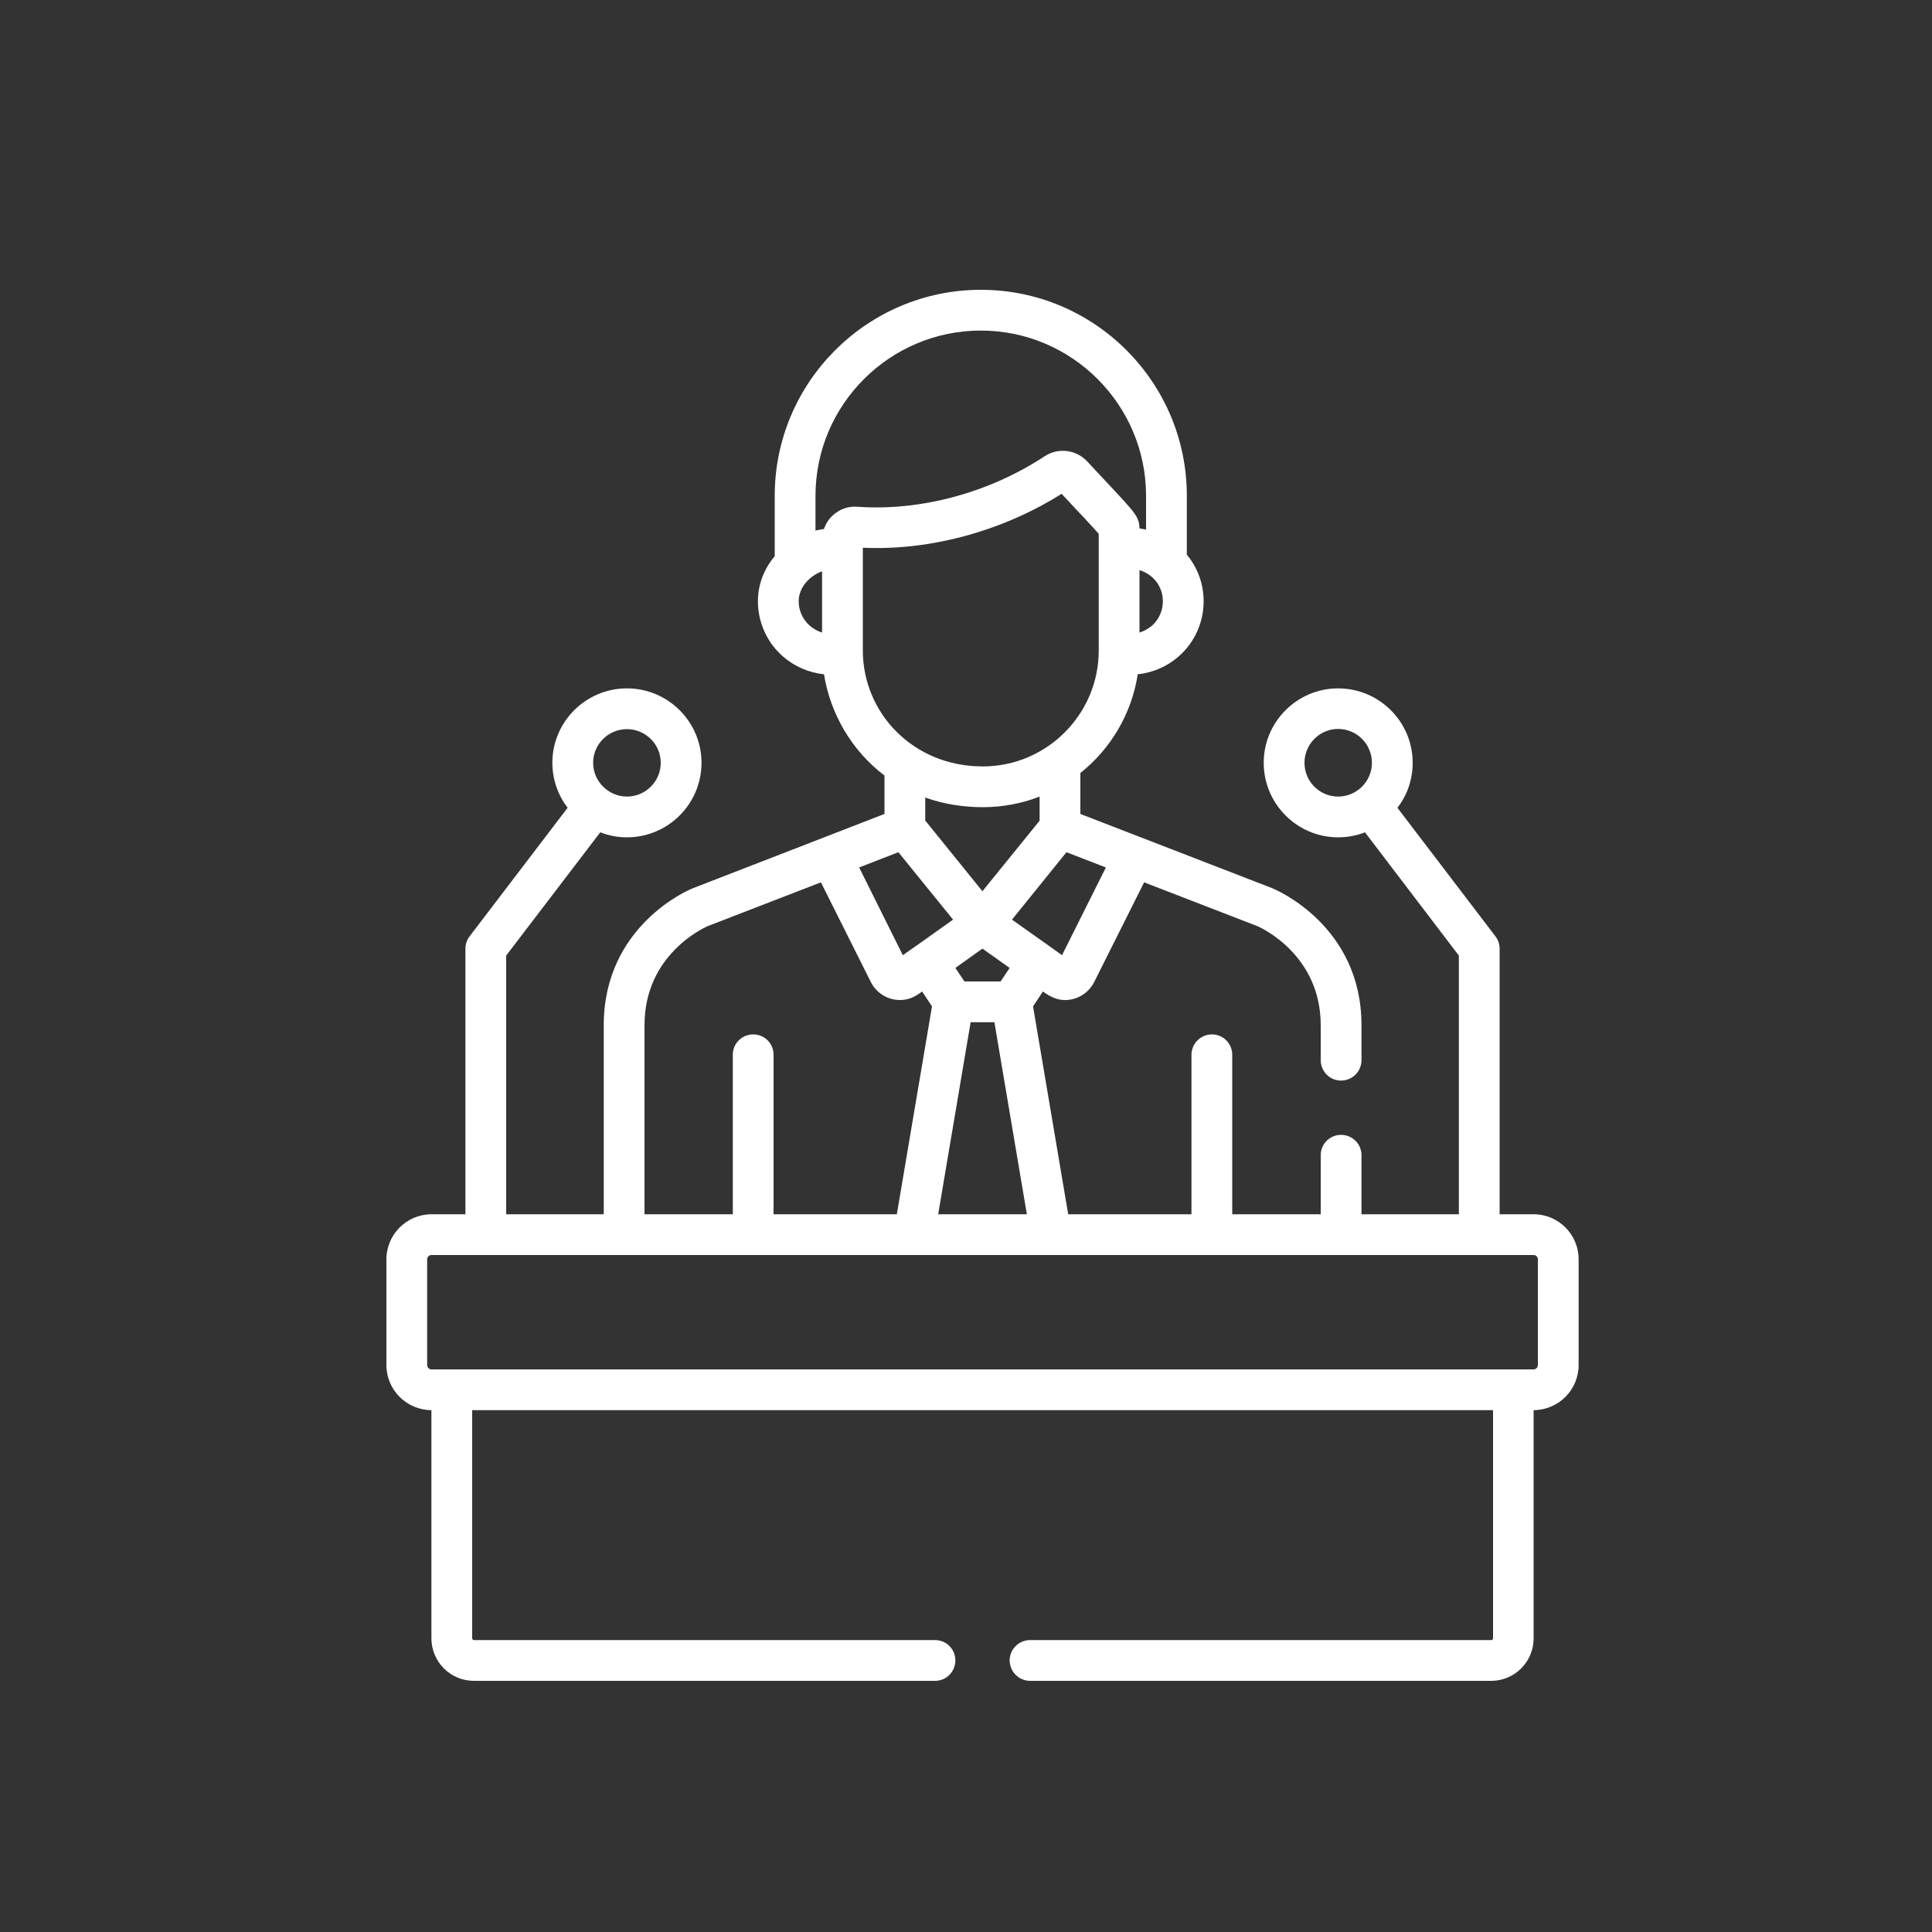 <svg xmlns="http://www.w3.org/2000/svg" viewBox="0 0 100 100" width="100" height="100">
	<rect x="0" y="0" width="100" height="100" fill="#333333" stroke="none"/>
	<style>
		tspan { white-space:pre }
		.shp0 { fill: #ffffff } 
	</style>
	<g id="004-employee">
		<path id="Shape" fill-rule="evenodd" class="shp0" d="M81.71 65.18L81.71 70.65C81.71 71.94 80.67 72.98 79.38 72.99L79.38 84.8C79.38 86.01 78.4 87 77.19 87L53.32 87C52.74 87 52.26 86.53 52.26 85.94C52.26 85.36 52.74 84.89 53.32 84.89L77.19 84.89C77.24 84.89 77.28 84.85 77.28 84.8L77.28 72.99L24.44 72.99L24.44 84.8C24.44 84.85 24.48 84.89 24.53 84.89L48.4 84.89C48.98 84.89 49.45 85.36 49.45 85.94C49.45 86.53 48.98 87 48.4 87L24.53 87C23.31 87 22.33 86.01 22.33 84.8L22.33 72.99C21.04 72.98 20 71.94 20 70.65L20 65.18C20 63.9 21.05 62.85 22.33 62.85L24.09 62.85L24.09 49.1C24.09 48.87 24.17 48.64 24.31 48.46L29.38 41.81C28.89 41.17 28.59 40.36 28.59 39.48C28.59 37.36 30.32 35.63 32.45 35.63C34.58 35.63 36.31 37.36 36.31 39.48C36.31 41.61 34.58 43.34 32.45 43.34C31.96 43.34 31.5 43.25 31.07 43.08L26.2 49.46L26.2 62.85L31.25 62.85L31.25 53.06C31.25 47.93 35.64 46.06 35.83 45.99C35.83 45.98 35.84 45.98 35.85 45.98L45.78 42.13L45.78 40.14C44.06 38.84 42.97 36.91 42.65 34.9C41.87 34.82 41.15 34.51 40.55 34C39.71 33.28 39.23 32.23 39.23 31.12C39.23 30.26 39.54 29.45 40.1 28.79L40.1 25.66C40.1 19.78 44.89 15 50.77 15C56.65 15 61.43 19.78 61.43 25.66L61.43 28.71C61.99 29.38 62.3 30.23 62.3 31.12C62.3 32.23 61.82 33.28 60.98 34C60.39 34.51 59.66 34.82 58.89 34.9C58.57 36.96 57.48 38.77 55.92 40.01L55.92 42.13L65.87 45.98C65.87 45.98 65.88 45.99 65.89 45.99C66.07 46.07 70.47 47.93 70.47 53.06L70.47 54.87C70.47 55.46 70 55.93 69.41 55.93C68.83 55.93 68.36 55.46 68.36 54.87L68.36 53.06C68.36 49.41 65.25 48.01 65.09 47.94L59.22 45.67L56.64 50.82C56.42 51.26 56.02 51.59 55.54 51.71C54.88 51.87 54.43 51.64 53.98 51.32L53.47 52.09L55.29 62.85L61.67 62.85L61.67 54.6C61.67 54.01 62.15 53.54 62.73 53.54C63.31 53.54 63.78 54.01 63.78 54.6L63.78 62.85L68.36 62.85L68.36 59.79C68.36 59.21 68.83 58.74 69.41 58.74C70 58.74 70.47 59.21 70.47 59.79L70.47 62.85L75.51 62.85L75.51 49.46L70.65 43.08C70.22 43.25 69.75 43.34 69.26 43.34C67.14 43.34 65.41 41.61 65.41 39.48C65.41 37.36 67.14 35.63 69.26 35.63C71.39 35.63 73.12 37.36 73.12 39.48C73.12 40.36 72.83 41.17 72.33 41.81L77.4 48.46C77.54 48.64 77.62 48.87 77.62 49.1L77.62 62.85L79.38 62.85C80.67 62.85 81.71 63.9 81.71 65.18ZM71.01 39.48C71.01 38.52 70.23 37.73 69.26 37.73C68.3 37.73 67.52 38.52 67.52 39.48C67.52 40.45 68.3 41.23 69.26 41.23C70.21 41.23 71.01 40.46 71.01 39.48ZM30.7 39.48C30.7 40.46 31.51 41.23 32.45 41.23C33.41 41.23 34.2 40.45 34.2 39.48C34.2 38.52 33.41 37.74 32.45 37.74C31.49 37.74 30.7 38.52 30.7 39.48ZM55.2 44.11C54.28 45.25 54.19 45.36 52.38 47.6C54.29 48.95 54.97 49.44 54.97 49.44L57.24 44.9L55.2 44.11ZM49.45 50.1L49.92 50.8L51.79 50.8L52.26 50.1L50.85 49.1L49.45 50.1ZM50.85 46.13L53.81 42.48L53.81 41.23C52.93 41.58 51.9 41.78 50.87 41.78C49.9 41.78 48.86 41.63 47.89 41.28L47.89 42.47L50.85 46.13ZM48.56 62.85L53.15 62.85L51.47 52.91L50.24 52.91L48.56 62.85ZM58.98 29.51L58.98 32.74C59.21 32.67 59.42 32.55 59.61 32.4C59.98 32.08 60.19 31.61 60.19 31.12C60.19 30.38 59.71 29.73 58.98 29.51ZM42.55 29.57C42.3 29.66 42.07 29.8 41.88 29.98C41.87 29.99 41.87 29.99 41.87 29.99C41.65 30.19 41.34 30.58 41.34 31.12C41.34 31.62 41.56 32.08 41.93 32.4C42.11 32.55 42.32 32.67 42.55 32.74L42.55 29.57ZM44.39 26.23C47.67 26.46 51.21 25.5 54.08 23.61C54.79 23.15 55.71 23.28 56.27 23.88C57.62 25.33 58.2 25.93 58.53 26.33C58.88 26.75 58.97 26.98 58.98 27.35C59.09 27.37 59.21 27.39 59.32 27.41L59.32 25.66C59.32 20.95 55.48 17.11 50.77 17.11C46.05 17.11 42.21 20.95 42.21 25.66L42.21 25.66L42.21 27.46C42.36 27.43 42.5 27.4 42.65 27.38C42.73 27.13 42.89 26.87 43.1 26.68C43.45 26.35 43.92 26.19 44.39 26.23ZM50.87 39.67C54.17 39.67 56.87 36.98 56.87 33.67L56.87 27.63C56.75 27.49 56.53 27.25 56.24 26.94C56.16 26.85 56.07 26.75 55.97 26.65C55.95 26.63 55.94 26.61 55.92 26.6C55.66 26.32 55.34 25.98 54.95 25.56C53.6 26.41 52.13 27.08 50.61 27.55C48.68 28.15 46.65 28.44 44.66 28.35L44.66 33.67C44.66 36.87 47.23 39.67 50.87 39.67ZM44.47 44.9L46.73 49.44C46.87 49.35 48.11 48.47 49.33 47.6L46.5 44.11L44.47 44.9ZM33.36 53.06L33.36 62.85L37.93 62.85L37.93 54.59C37.93 54.01 38.4 53.54 38.99 53.54C39.57 53.54 40.04 54.01 40.04 54.59L40.04 62.85L46.42 62.85L48.24 52.09L47.73 51.32C47.5 51.48 47.16 51.76 46.58 51.76C45.94 51.76 45.36 51.4 45.07 50.82L42.49 45.67L36.62 47.94C36.43 48.03 33.36 49.41 33.36 53.06ZM79.6 65.18C79.6 65.06 79.5 64.96 79.38 64.96C77.97 64.96 24.2 64.96 22.33 64.96C22.21 64.96 22.11 65.06 22.11 65.18L22.11 70.65C22.11 70.78 22.21 70.88 22.33 70.88C23.61 70.88 77.87 70.88 79.38 70.88C79.5 70.88 79.6 70.78 79.6 70.65L79.6 65.18Z" />
	</g>
</svg>